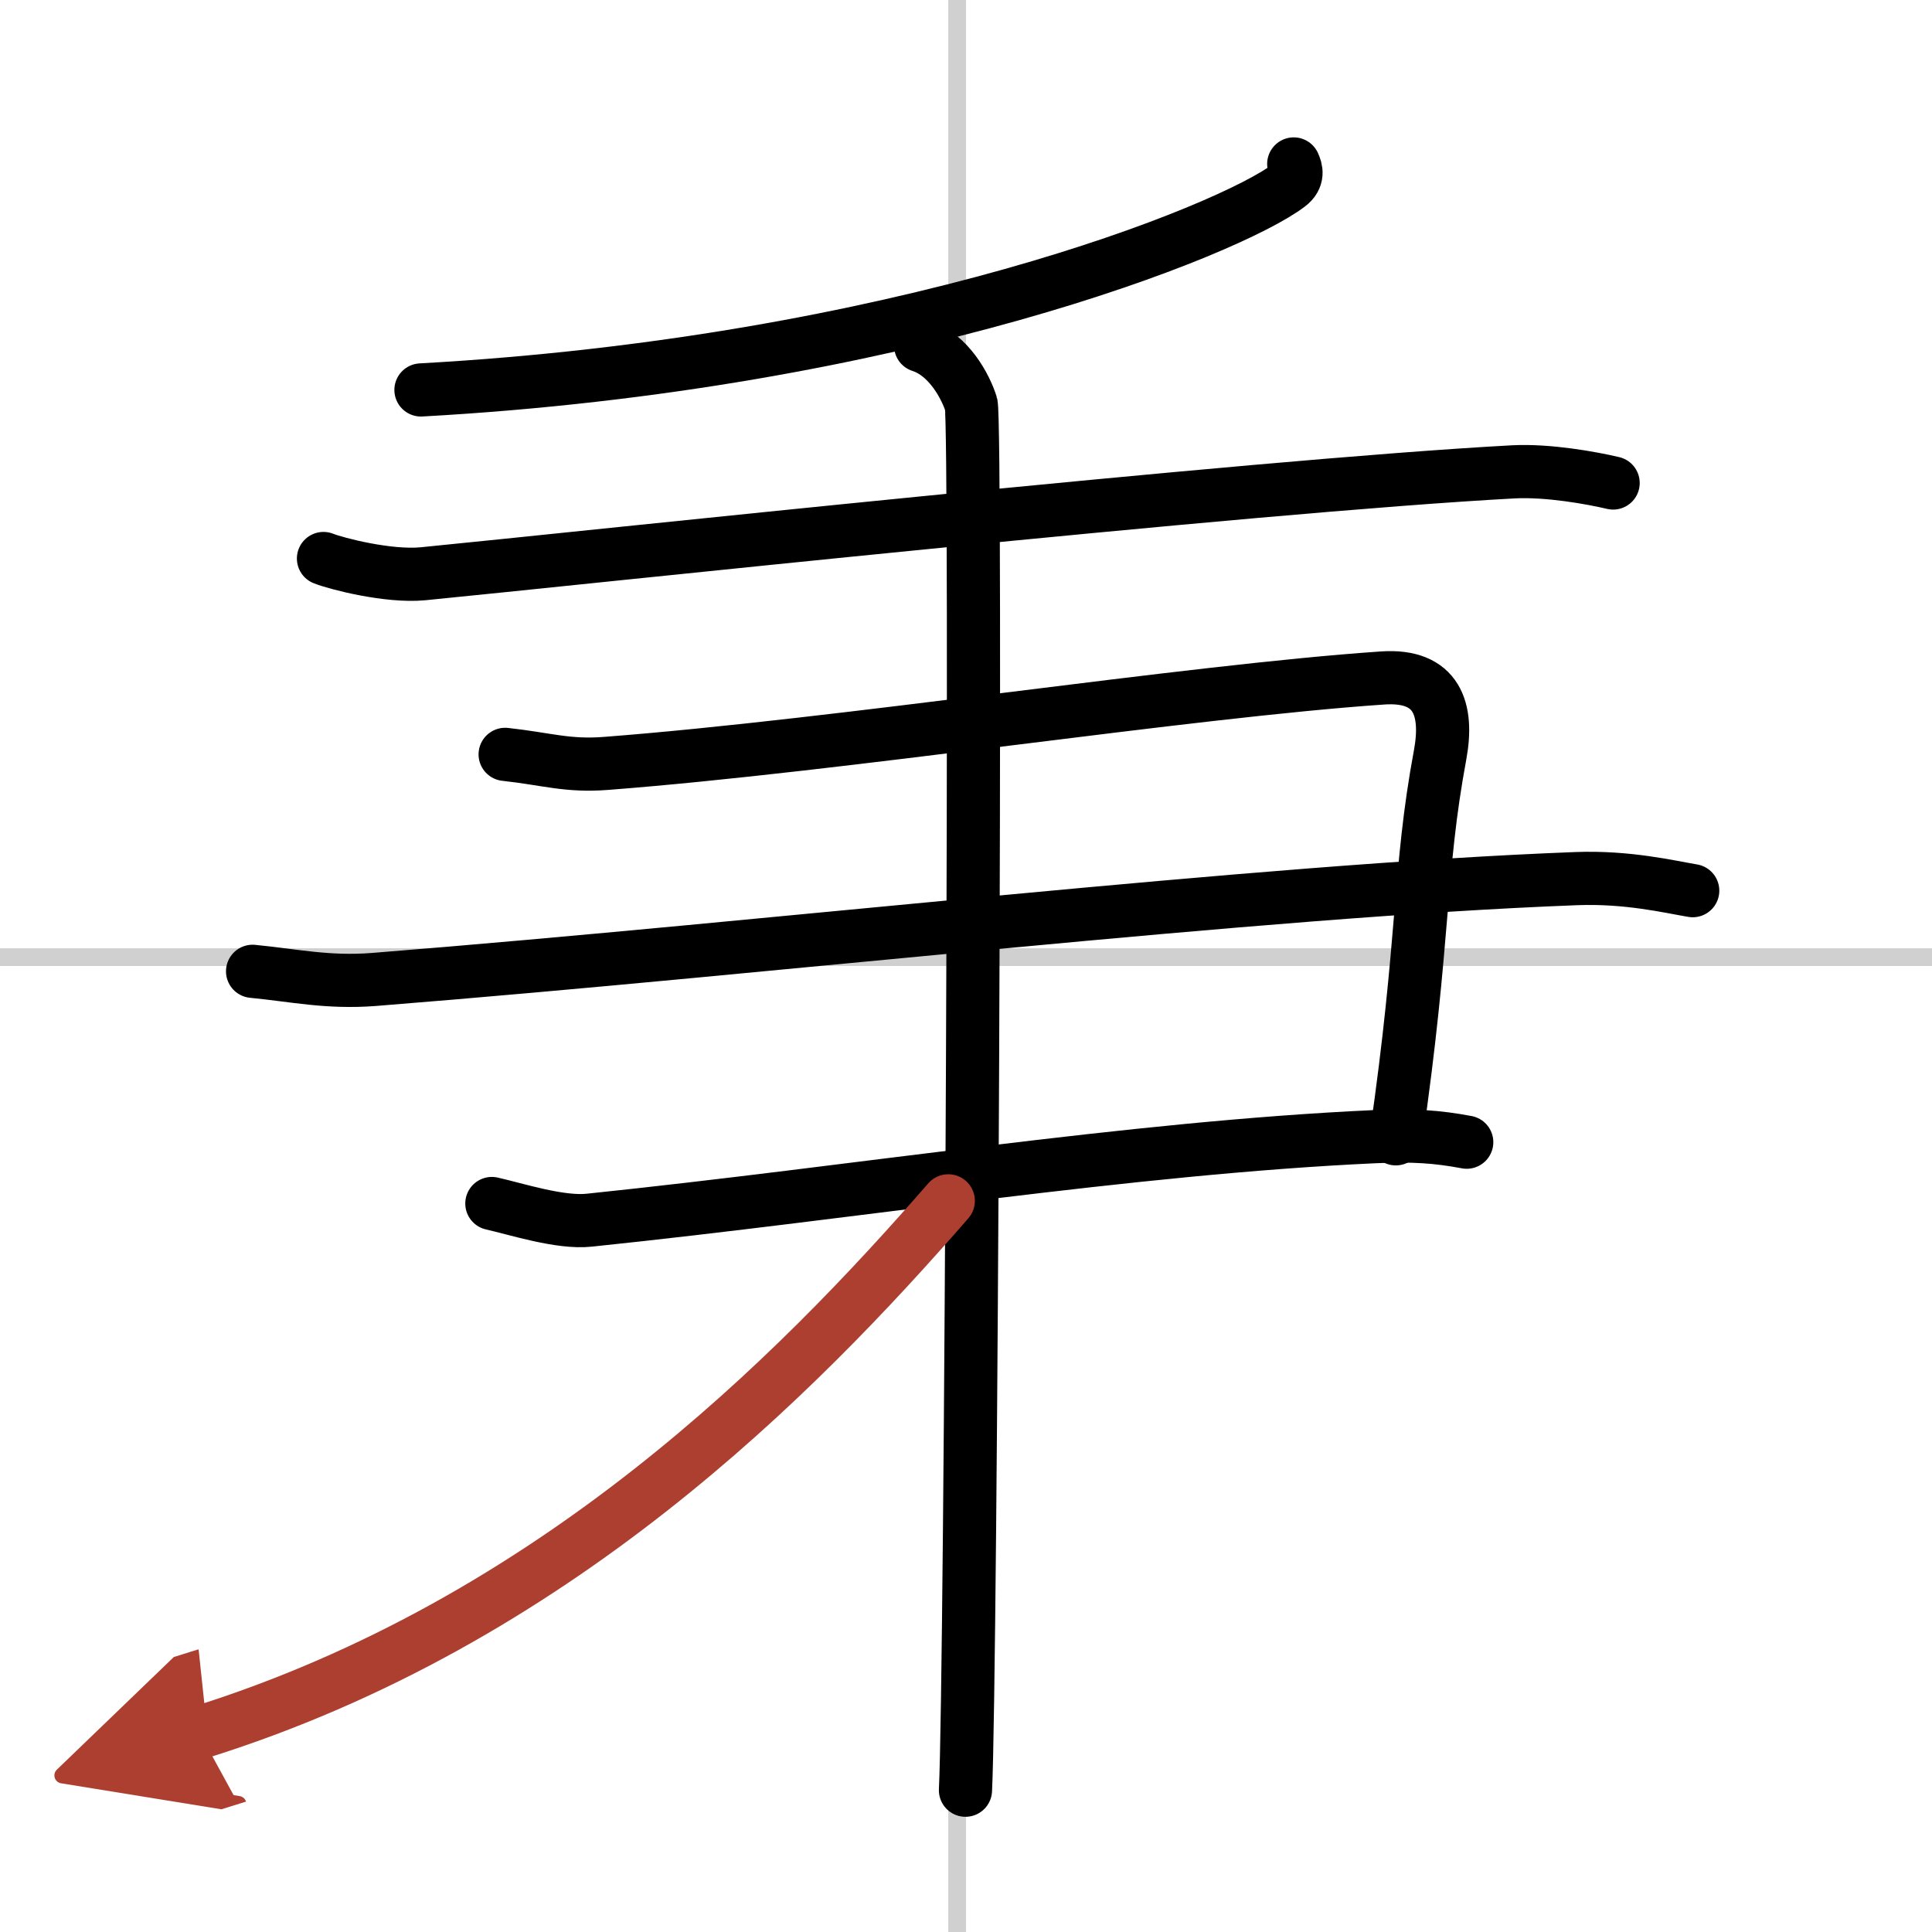 <svg width="400" height="400" viewBox="0 0 109 109" xmlns="http://www.w3.org/2000/svg"><defs><marker id="a" markerWidth="4" orient="auto" refX="1" refY="5" viewBox="0 0 10 10"><polyline points="0 0 10 5 0 10 1 5" fill="#ad3f31" stroke="#ad3f31"/></marker></defs><g fill="none" stroke="#000" stroke-linecap="round" stroke-linejoin="round" stroke-width="3"><rect width="100%" height="100%" fill="#fff" stroke="#fff"/><line x1="54" x2="54" y2="109" stroke="#d0d0d0" stroke-width="1"/><line x2="109" y1="54" y2="54" stroke="#d0d0d0" stroke-width="1"/><path d="M72.99,9.25c0.14,0.3,0.29,0.78-0.28,1.21C69.36,13,50.75,20.5,23.75,22"/><path d="m18.25 31.51c0.73 0.29 3.67 1.05 5.62 0.86 8.79-0.86 46.63-4.95 61.52-5.75 1.95-0.1 4.39 0.34 5.62 0.63"/><path d="M28.5,42.56c2.37,0.26,3.51,0.68,5.69,0.51C47.46,42.05,67,39,78.01,38.25c3.08-0.21,3.71,1.78,3.24,4.33c-1.24,6.68-0.84,10.19-2.5,21.67"/><path d="m14.25 54.8c2.37 0.23 4.22 0.66 6.84 0.46 22.88-1.82 49.7-5 67.84-5.69 2.9-0.11 5.26 0.46 6.57 0.68"/><path d="m27.75 67.9c1.38 0.31 3.86 1.12 5.5 0.94 15.12-1.57 30.53-4.08 44.28-4.71 2.2-0.1 3.57 0 5.22 0.31"/><path d="m51.94 19.5c1.58 0.51 2.53 2.29 2.85 3.3 0.32 1.02 0 71.85-0.32 78.2"/><path d="m53.5 67.75c-8.56 9.83-22.25 23.75-42.25 30" marker-end="url(#a)" stroke="#ad3f31"/></g></svg>
